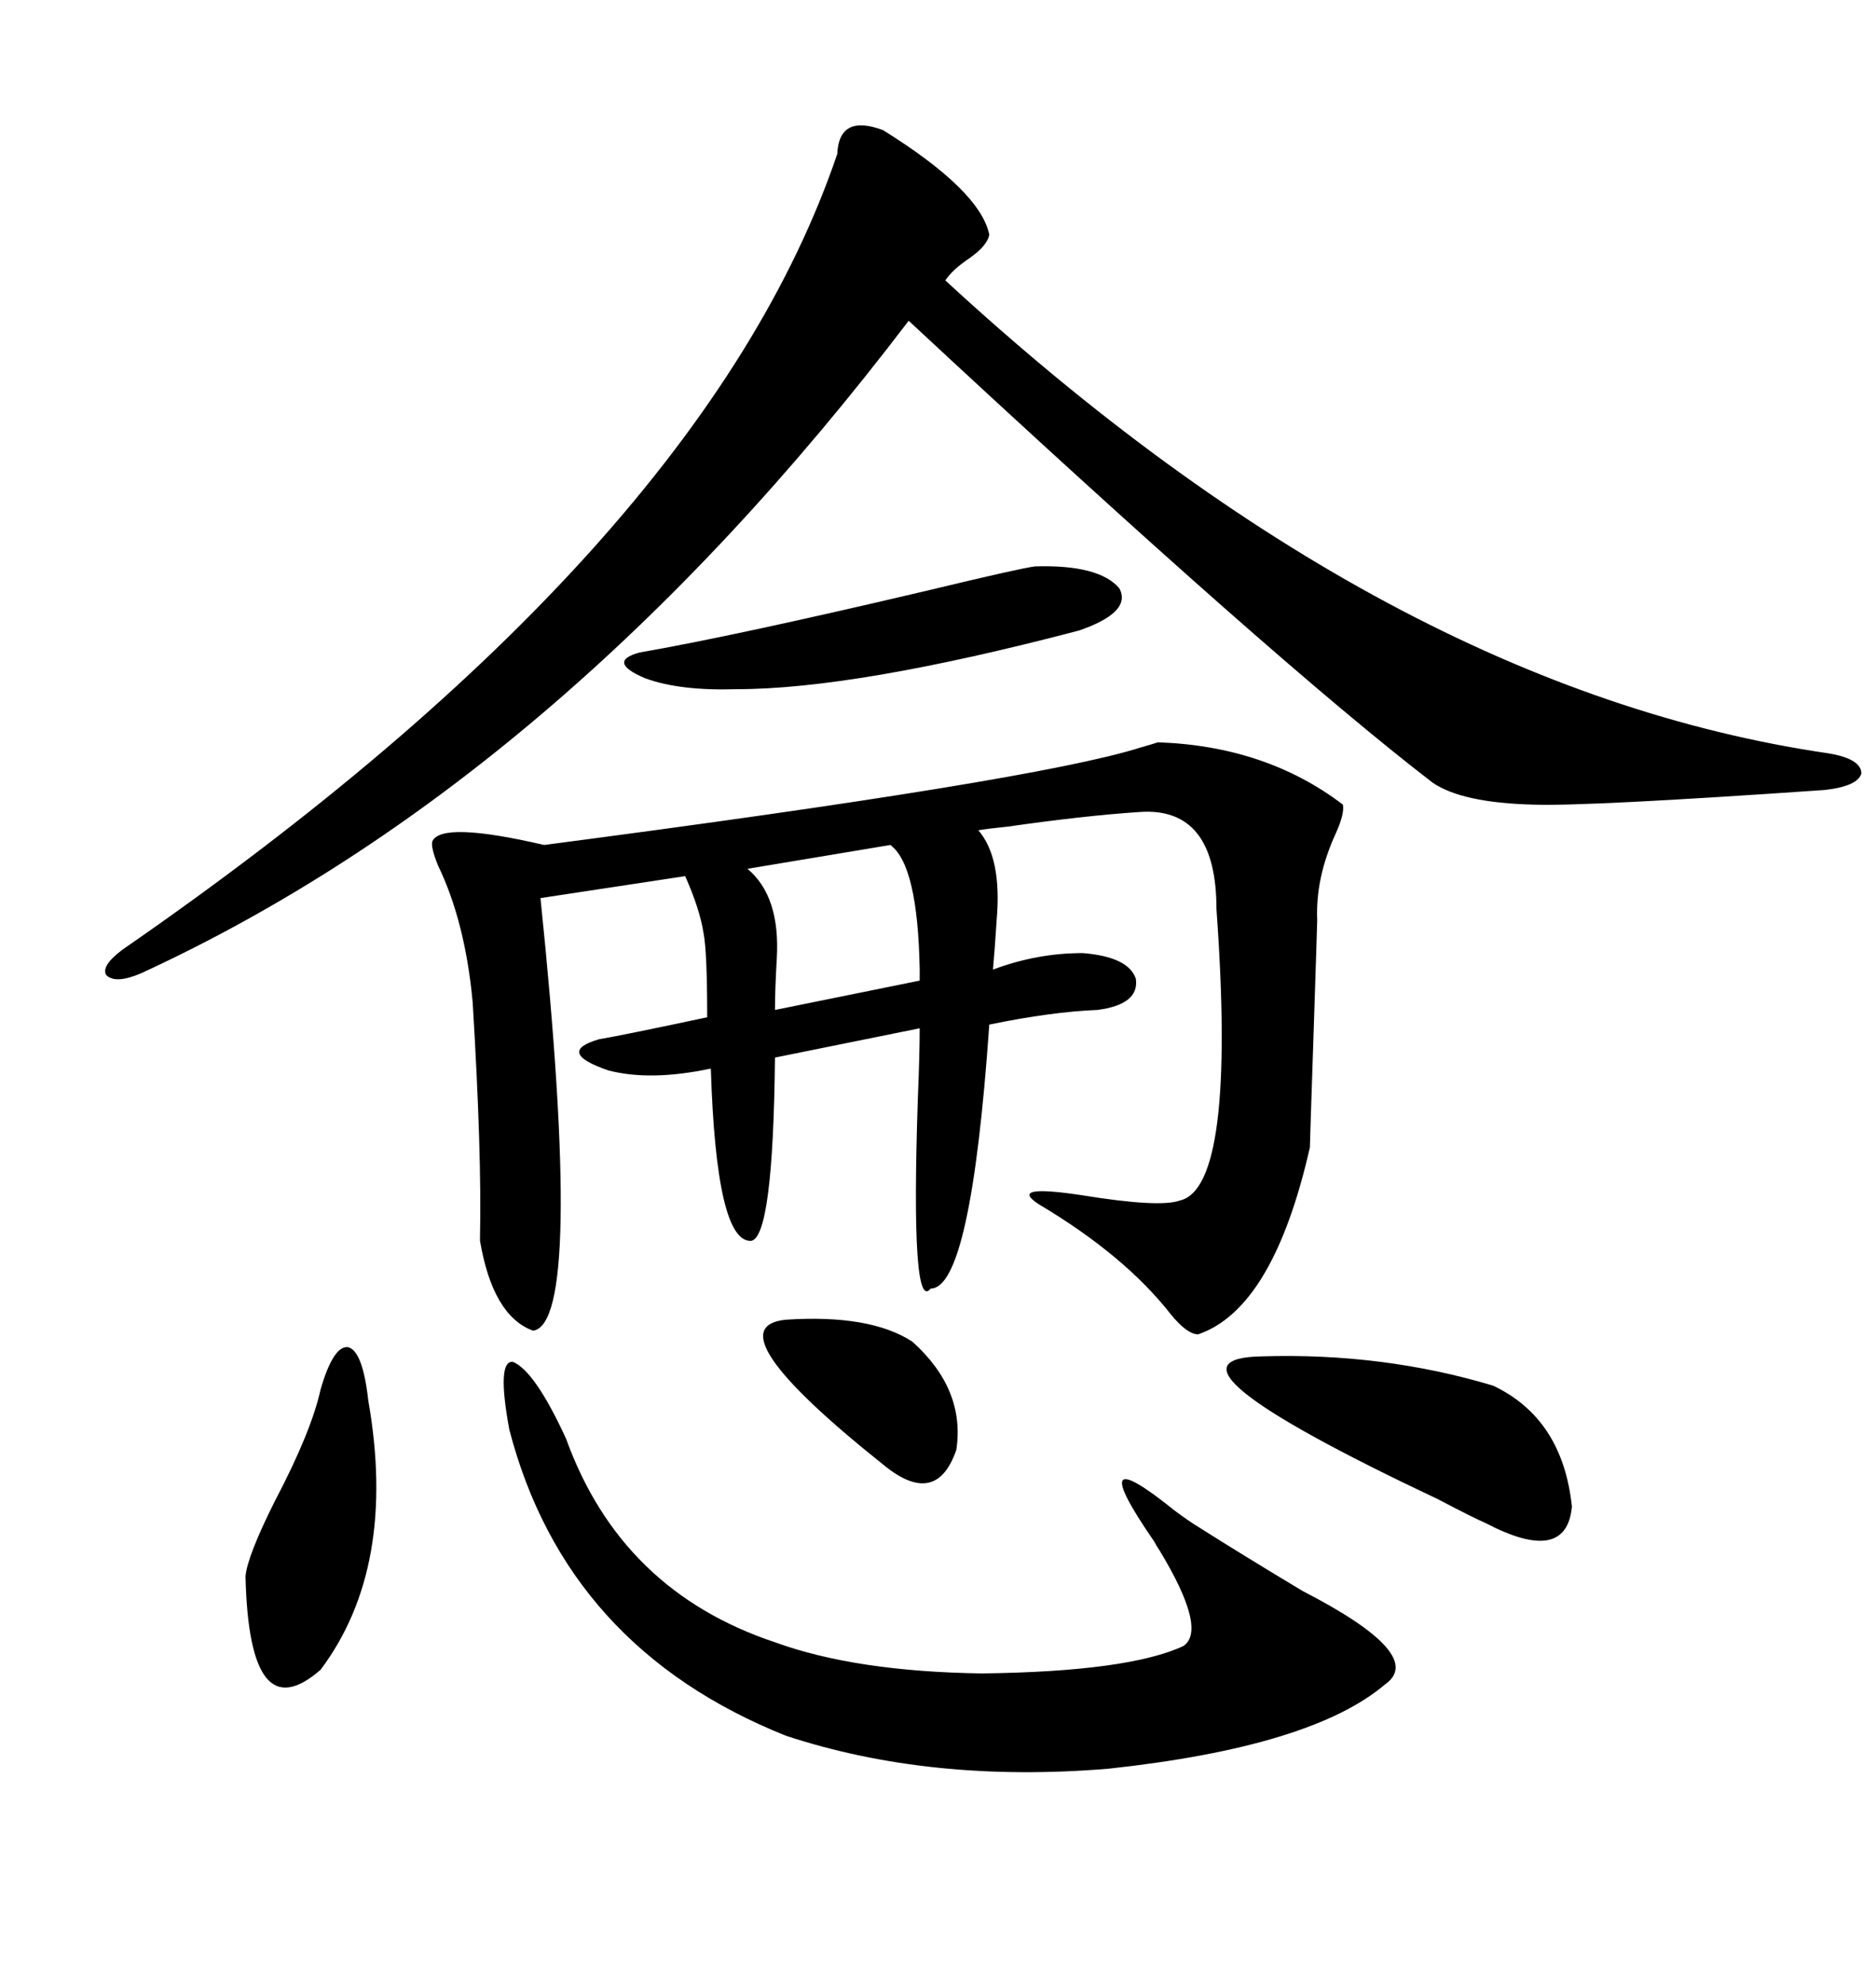 <svg xmlns="http://www.w3.org/2000/svg" xmlns:xlink="http://www.w3.org/1999/xlink" width="300" height="317.285"><path d="M185.16 118.65L185.16 118.65Q202.44 119.24 214.75 128.61L214.75 128.61Q215.04 130.08 213.57 133.30L213.57 133.30Q210.35 140.33 210.64 147.07L210.64 147.07Q210.64 147.66 210.06 165.23L210.06 165.23Q209.47 182.81 209.47 183.40L209.47 183.40Q203.61 209.18 191.60 213.28L191.60 213.28Q189.84 213.28 187.21 210.06L187.21 210.06Q179.88 200.68 166.11 192.48L166.11 192.48Q161.13 189.26 172.85 191.02L172.85 191.02Q185.45 193.07 188.67 191.89L188.67 191.89Q197.75 189.84 194.53 145.31L194.53 145.31Q194.53 128.91 182.23 129.79L182.23 129.79Q173.44 130.37 161.13 132.13L161.13 132.13Q158.20 132.42 156.45 132.71L156.45 132.71Q160.25 137.11 159.38 147.07L159.38 147.07Q159.08 151.76 158.79 154.98L158.79 154.98Q165.82 152.34 173.14 152.34L173.14 152.34Q180.47 152.93 181.64 156.45L181.64 156.45Q182.23 160.55 175.49 161.43L175.49 161.43Q168.16 161.72 158.20 163.77L158.20 163.77Q155.27 205.96 148.83 205.96L148.83 205.96Q145.61 210.06 146.78 175.49L146.78 175.49Q147.07 168.46 147.07 164.36L147.07 164.36L123.93 169.04Q123.63 197.75 120.12 198.34L120.12 198.34Q114.55 198.63 113.67 170.80L113.67 170.80Q104.00 172.85 97.27 171.09L97.27 171.09Q88.77 168.16 95.80 166.11L95.80 166.11Q99.32 165.53 113.09 162.60L113.09 162.60Q113.09 152.05 112.50 149.12L112.50 149.12Q111.91 145.31 109.57 140.04L109.57 140.04L86.43 143.55Q93.46 211.52 85.25 212.70L85.25 212.70Q78.81 210.35 76.76 198.34L76.76 198.34Q76.76 198.34 76.76 197.75L76.76 197.75Q77.05 184.28 75.59 160.25L75.59 160.25Q74.41 147.36 70.02 138.28L70.02 138.28Q68.85 135.35 69.14 134.47L69.14 134.47Q70.61 131.25 87.01 135.06L87.01 135.06Q165.53 124.80 182.23 119.53L182.23 119.53Q184.28 118.95 185.16 118.65ZM141.21 20.80L141.21 20.80Q156.74 30.47 158.20 37.50L158.20 37.50Q157.91 39.26 154.98 41.31L154.98 41.31Q152.34 43.07 151.17 44.82L151.17 44.82Q222.07 110.16 292.38 120.41L292.38 120.41Q297.66 121.29 297.66 123.63L297.66 123.63Q297.07 125.68 291.80 126.27L291.80 126.27Q253.71 128.91 245.21 128.61L245.21 128.61Q233.79 128.32 229.10 125.10L229.10 125.10Q203.91 105.76 145.31 51.27L145.31 51.27Q89.36 124.80 22.56 155.57L22.56 155.57Q18.46 157.32 16.99 155.86L16.99 155.86Q16.11 154.39 19.63 151.76L19.63 151.76Q112.50 87.60 133.89 24.61L133.89 24.61Q134.18 18.16 141.21 20.80ZM81.45 228.52L81.45 228.52Q79.39 217.38 82.03 217.68L82.03 217.68Q85.55 219.14 90.53 229.98L90.53 229.98Q99.32 254.30 123.93 262.50L123.93 262.50Q136.82 267.19 157.03 267.48L157.03 267.48Q180.47 267.19 189.26 263.09L189.26 263.09Q193.07 260.45 185.45 247.85L185.45 247.85Q184.86 246.97 184.57 246.39L184.57 246.39Q172.85 229.39 187.79 241.41L187.79 241.41Q190.14 243.16 191.60 244.04L191.60 244.04Q198.05 248.14 208.30 254.30L208.30 254.30Q228.22 264.55 221.48 269.24L221.48 269.24Q209.77 279.20 177.25 282.71L177.25 282.71Q148.83 285.06 125.68 277.44L125.68 277.44Q90.53 263.38 81.45 228.52ZM201.86 216.80L201.86 216.80Q221.19 216.21 238.77 221.48L238.77 221.48Q249.90 226.76 251.37 240.82L251.37 240.82Q250.49 250.20 237.60 243.46L237.60 243.46Q235.55 242.58 229.98 239.65L229.98 239.65Q182.23 217.09 201.86 216.80ZM165.53 90.53L165.53 90.53Q175.78 90.23 179.00 94.04L179.00 94.04Q181.05 97.85 172.56 100.78L172.56 100.78Q136.82 110.16 117.77 110.16L117.77 110.16Q108.69 110.45 103.13 108.40L103.13 108.40Q96.97 105.76 102.25 104.30L102.25 104.30Q117.48 101.66 148.54 94.34L148.54 94.34Q163.18 90.82 165.53 90.53ZM51.27 222.07L51.27 222.07Q53.32 215.04 55.66 215.33L55.66 215.33Q58.01 215.92 58.89 223.83L58.89 223.83Q63.57 250.49 51.27 266.89L51.27 266.89Q39.84 276.86 39.26 251.95L39.26 251.95Q39.55 248.73 43.95 239.94L43.95 239.94Q49.80 228.81 51.27 222.07ZM125.68 210.94L125.68 210.94Q139.16 210.06 145.90 214.45L145.90 214.45Q154.39 222.07 152.93 231.74L152.93 231.74Q149.71 241.11 141.21 234.08L141.21 234.08Q113.67 212.11 125.68 210.94ZM142.38 135.06L142.38 135.06L119.53 138.87Q124.80 143.26 124.22 153.22L124.22 153.22Q123.93 158.20 123.93 161.43L123.93 161.43L147.07 156.74Q147.07 156.15 147.07 154.98L147.07 154.98Q146.78 138.28 142.38 135.06Z"/></svg>